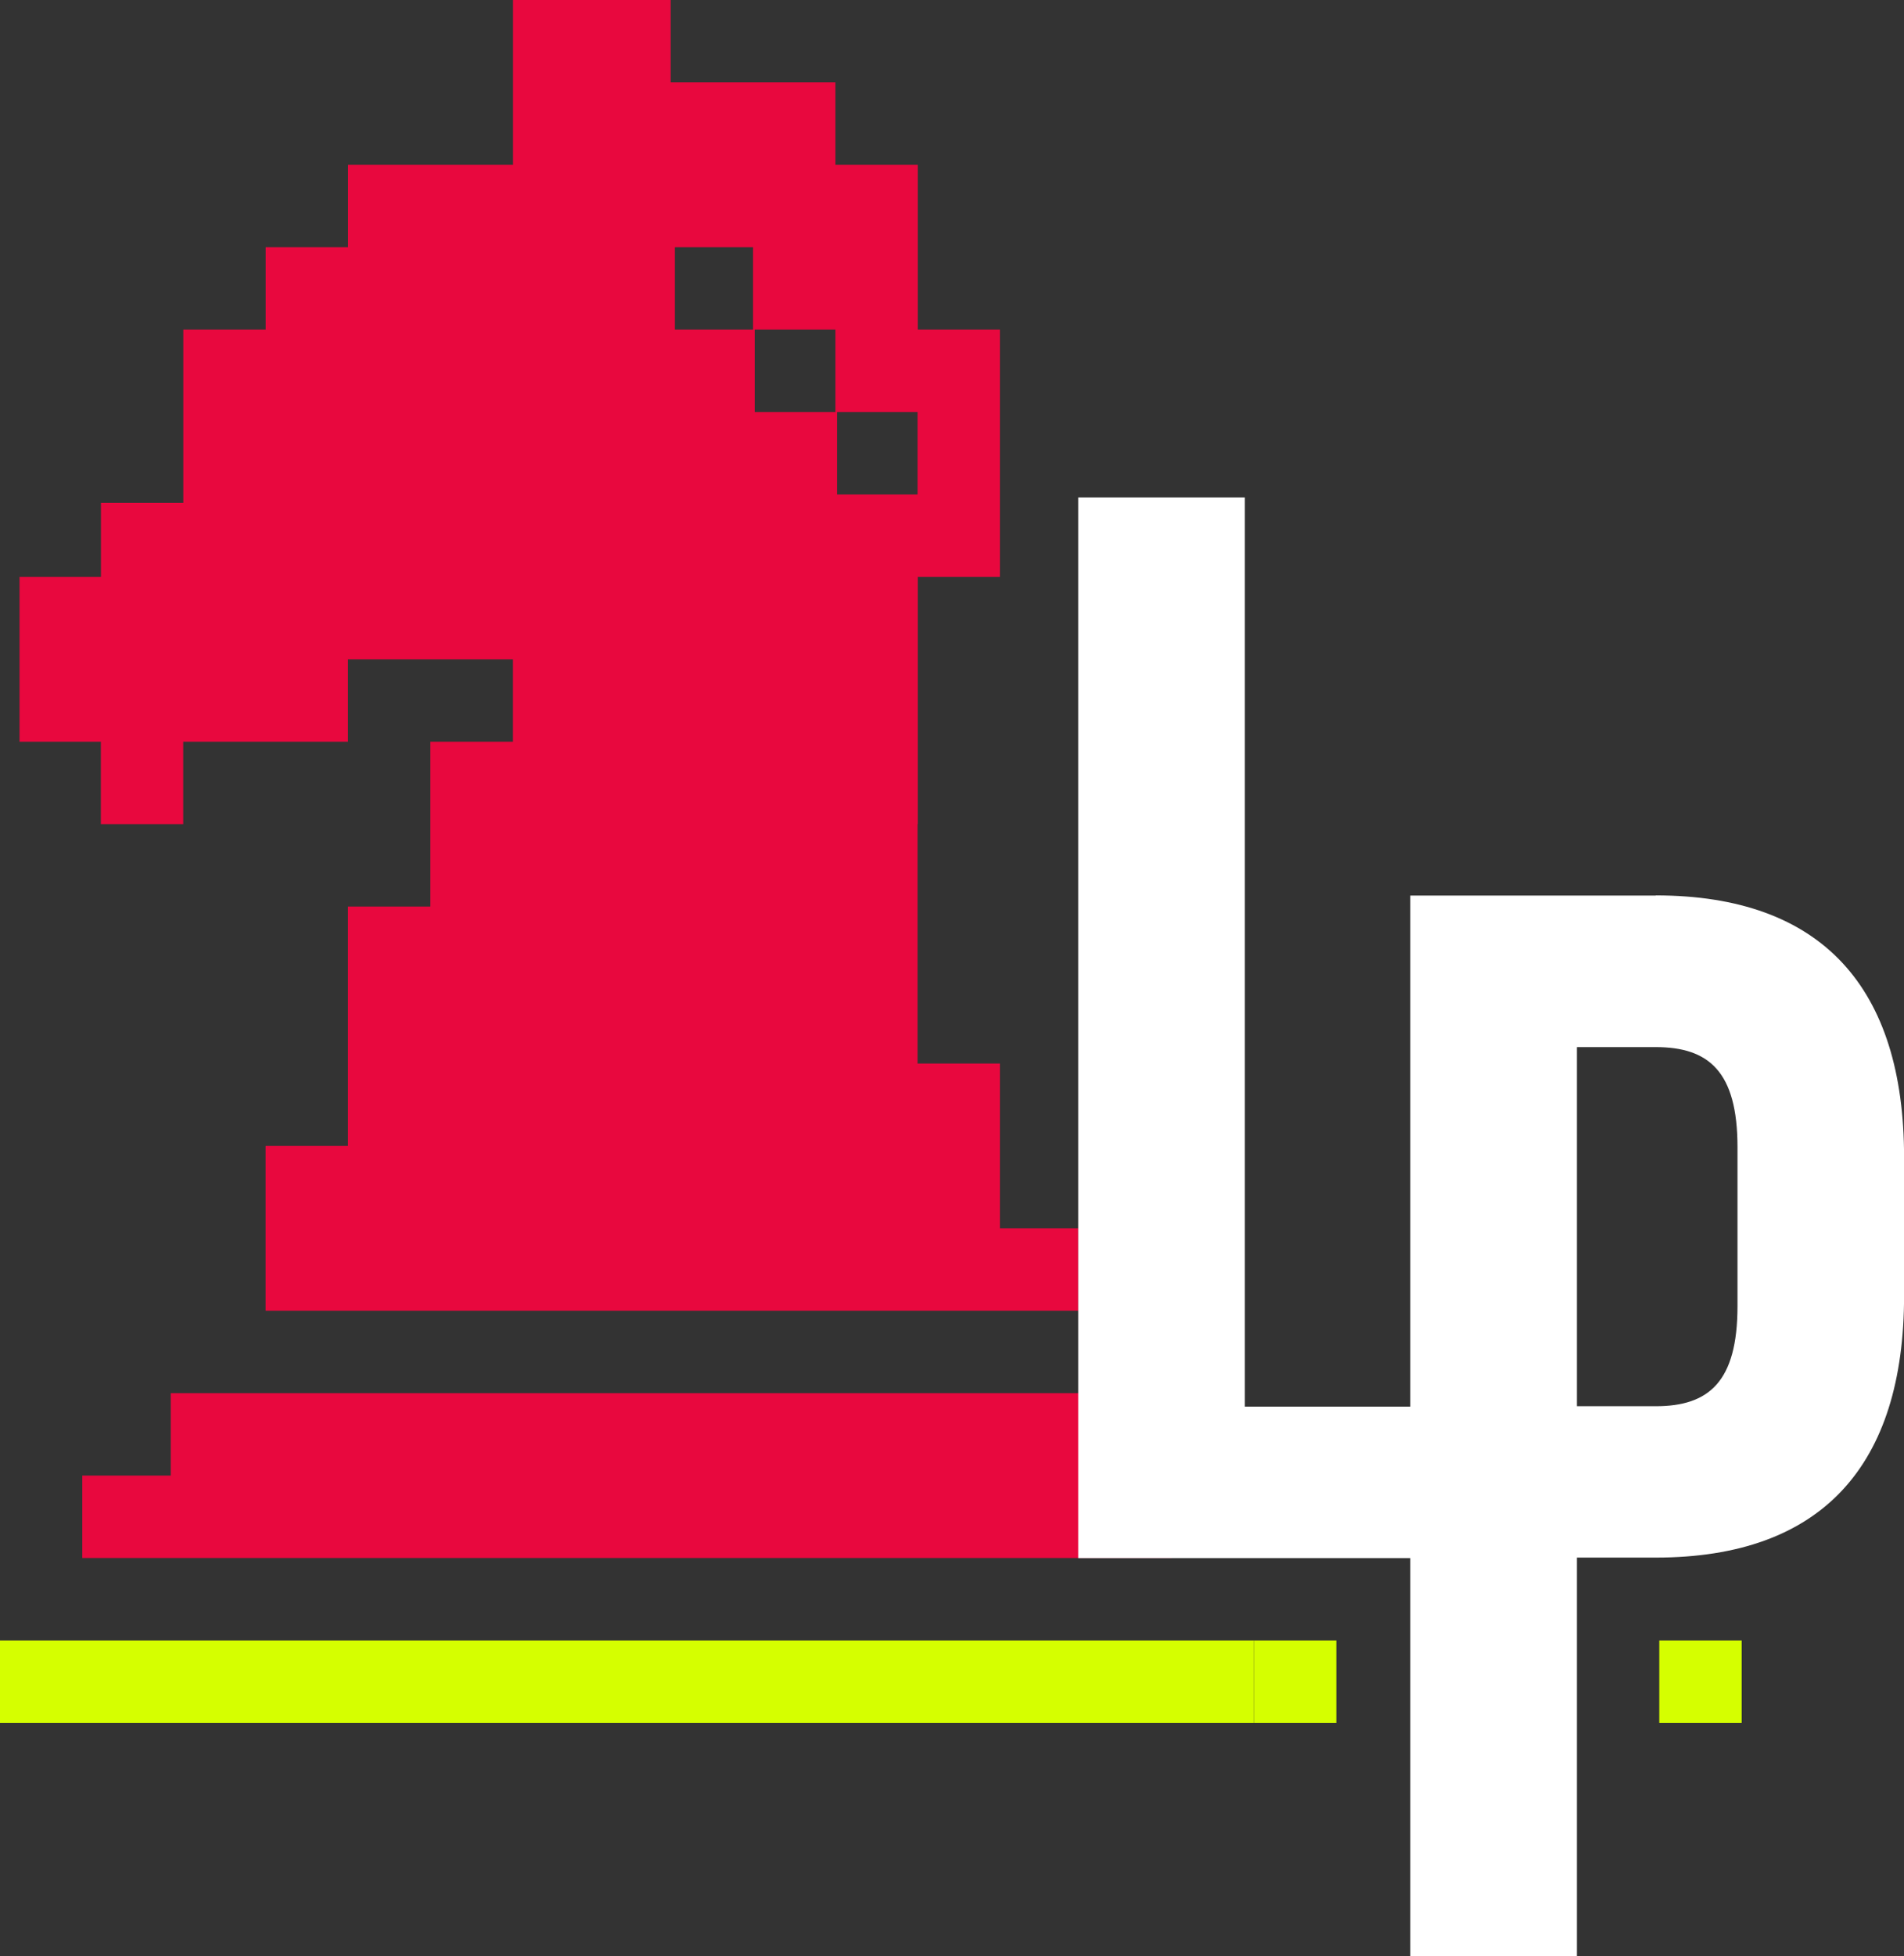 <?xml version="1.0" encoding="UTF-8"?>
<svg xmlns="http://www.w3.org/2000/svg" id="Layer_2" viewBox="0 0 237.85 244.24">
  <rect x="0" y="0" width="237.85" height="244.24" fill="#333333" stroke="none"/>
  <defs>
    <style>.cls-1{fill:#e8083e;}.cls-1,.cls-2,.cls-3{stroke-width:0px;}.cls-2{fill:#fff;}.cls-3{fill:#d5ff00;}</style>
  </defs>
  <g id="Layer_1-2">
    <path class="cls-1" d="m12.6,102.9h10.29v-10.29h20.58v-10.29h20.61v10.29h-10.32v20.58h-10.29v29.89h-10.29v20.58h101.52v-10.29h-9.79v-20.58h-10.29v-29.89h.03v-30.87h10.26v-30.87h-10.26v-20.58h-10.29v-10.29h-20.58V0h-19.69v20.58h-20.61v10.29h-10.29v10.29h-10.29v21.63h-10.29v9.24H2.44v20.58h10.16v10.29Zm111.81,50.47h-9.76s9.76,0,9.76,0h0Zm-19.84-101.92h10.05v10.29h-10.05v-10.29Zm-10.29-10.29h10.08v10.29h-10.08v-10.29Zm-9.97-10.29h9.76v10.29h-9.76v-10.29Z"></path>
    <polygon class="cls-1" points="125.27 173.95 125.21 173.95 21.33 173.95 21.33 184.24 10.28 184.24 10.28 194.53 135.32 194.53 137.95 194.53 146.36 194.53 146.36 184.24 137.95 184.24 136.25 184.24 136.25 173.95 125.27 173.95"></polygon>
    <polygon class="cls-3" points="146.96 204.82 143.93 204.82 0 204.82 0 215.11 143.93 215.11 146.96 215.11 156.65 215.11 156.65 204.82 146.96 204.82"></polygon>
    <rect class="cls-3" x="156.65" y="204.82" width="10.29" height="10.29"></rect>
    <rect class="cls-3" x="207.28" y="204.82" width="10.29" height="10.29"></rect>
    <path class="cls-2" d="m206.83,111.82h-30.65v63.81h-20.68V62.11h-20.81v132.43h41.49v49.7h20.81v-49.76h9.84c20.81,0,31.03-11.54,31.03-32.73v-17.22c0-21.19-10.22-32.73-31.03-32.73Zm10.22,51.27c0,9.46-3.59,12.49-10.22,12.49h-9.84v-44.84h9.84c6.62,0,10.22,3.03,10.22,12.49v19.86Z"></path>
  </g>
</svg>

